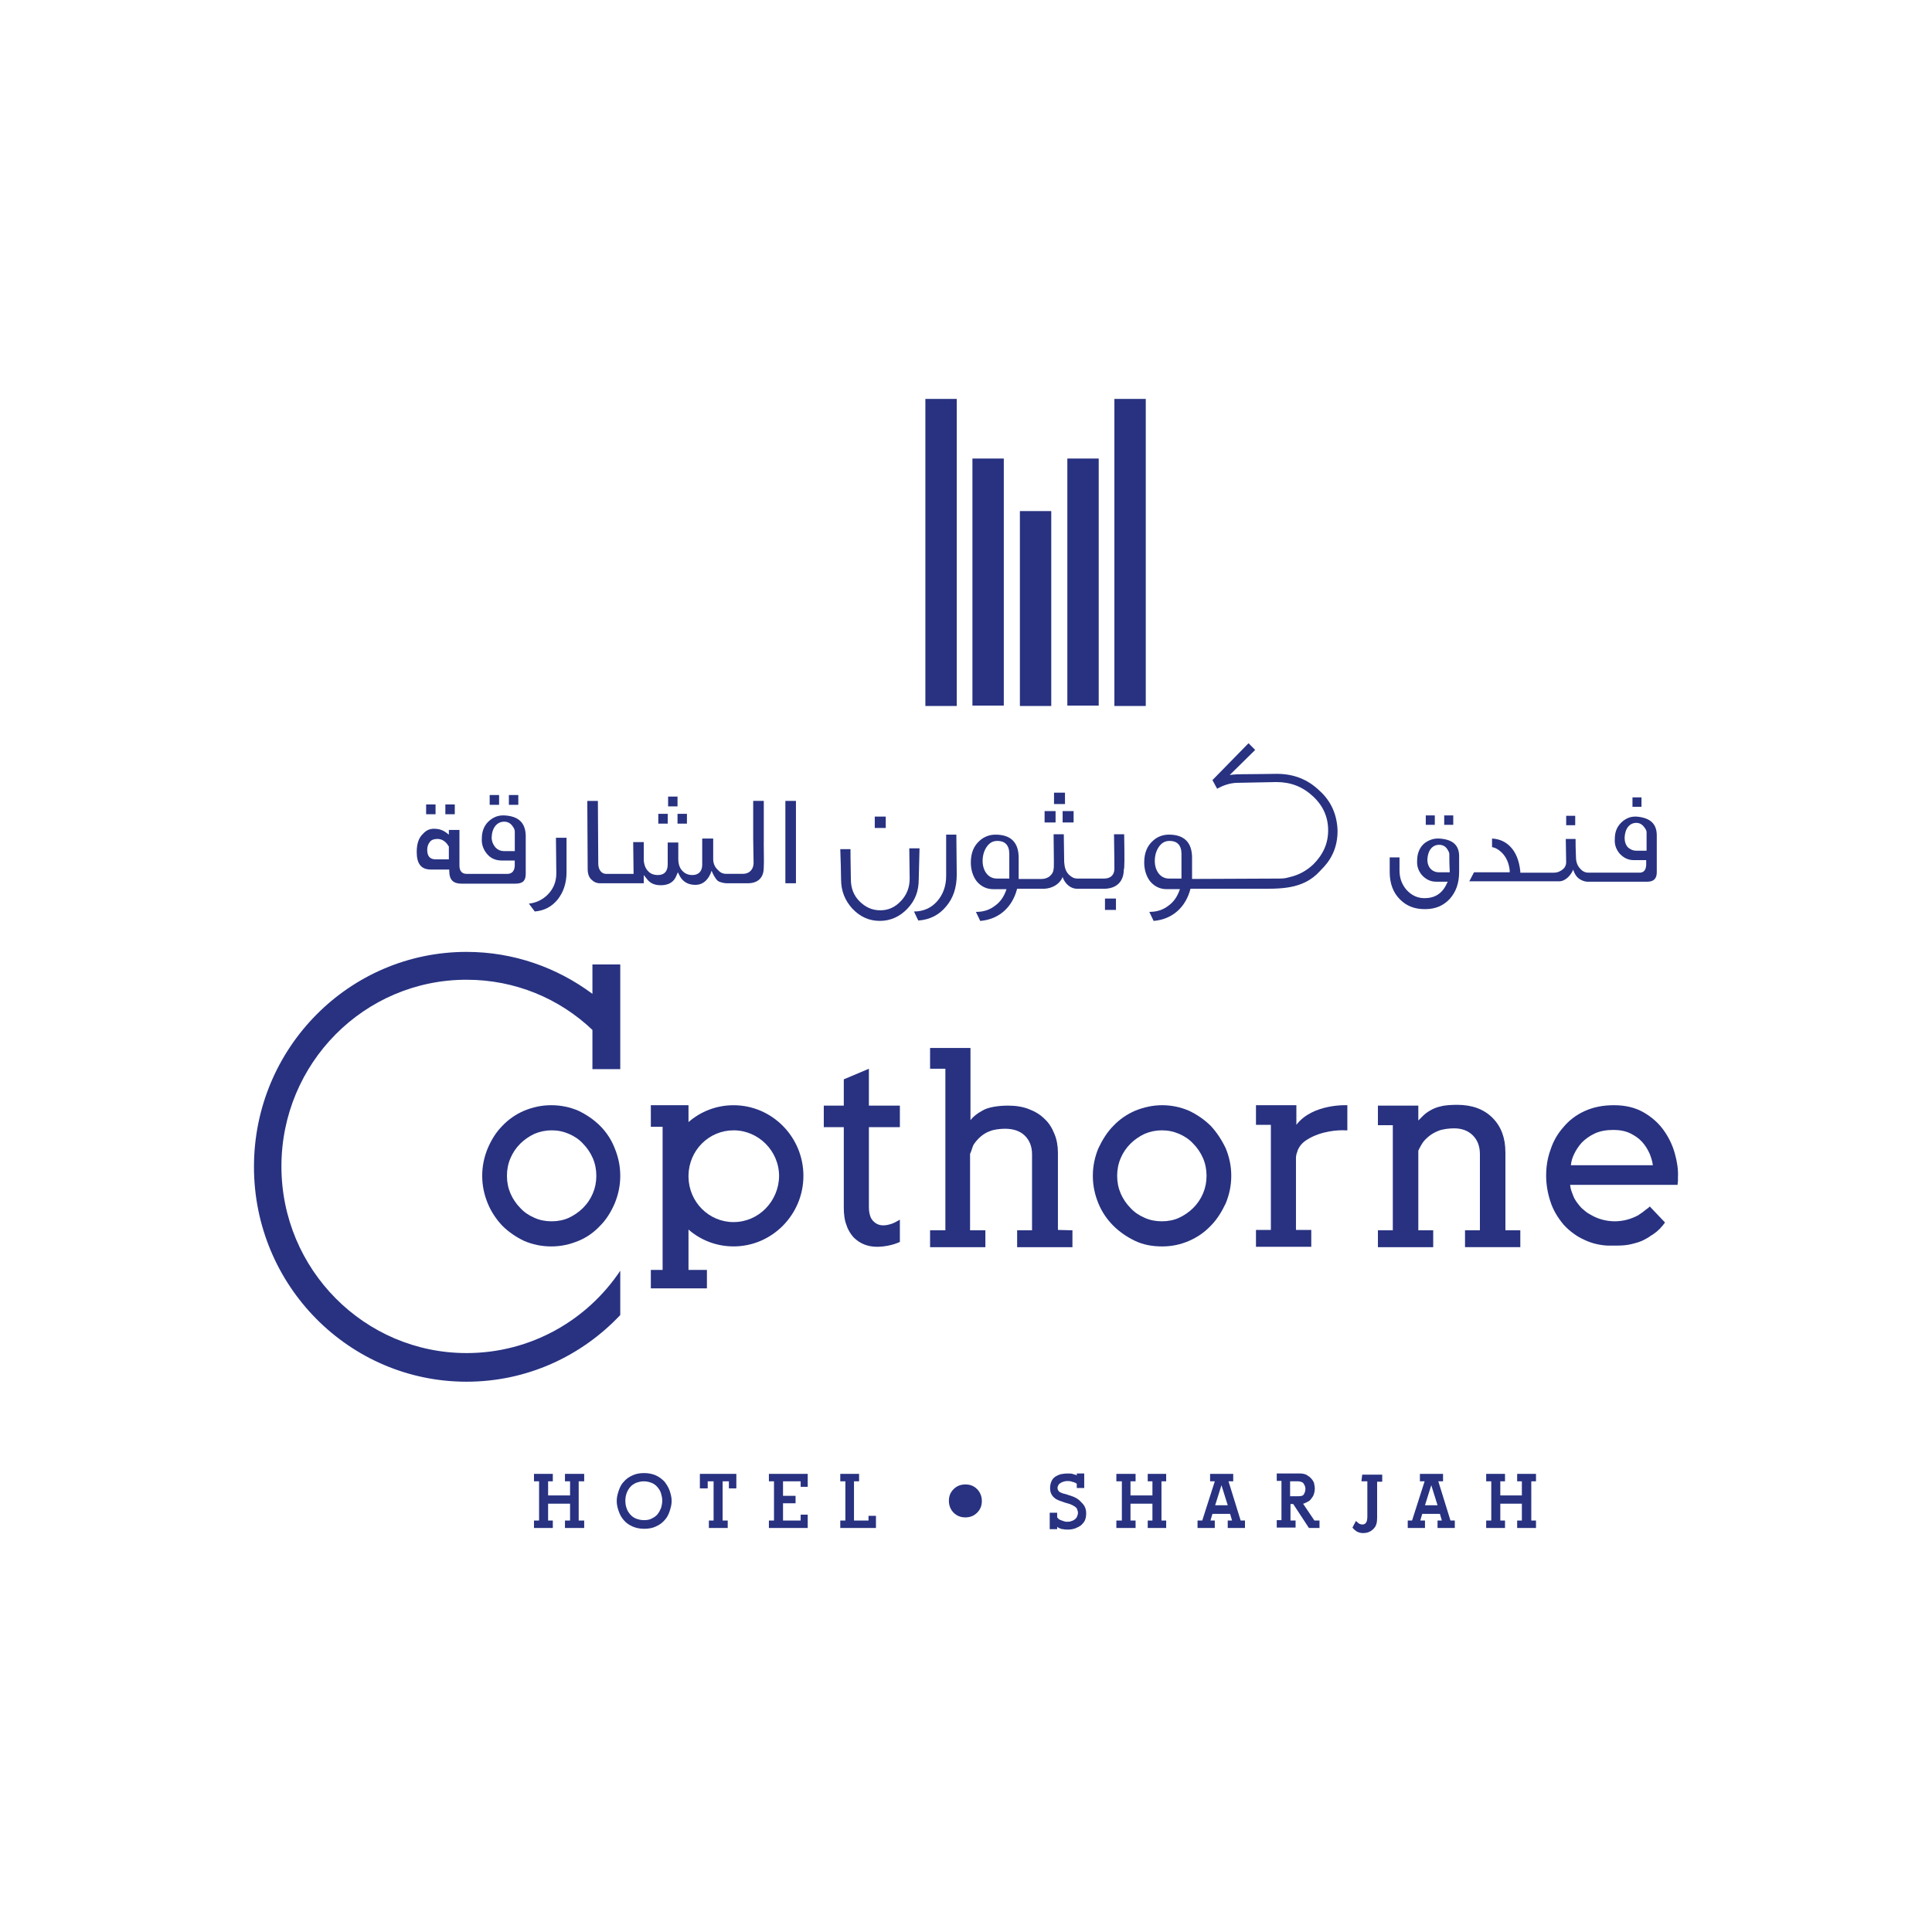 <?xml version="1.0" encoding="UTF-8"?>
<svg id="Layer_1" data-name="Layer 1" xmlns="http://www.w3.org/2000/svg" viewBox="0 0 1100 1100">
  <defs>
    <style>
      .cls-1 {
        fill: #283281;
      }
    </style>
  </defs>
  <g>
    <path class="cls-1" d="M819.37,477.43h-.89c-2.46,0-4.91.89-7.15,2.46-2.9,2.23-4.47,5.81-4.47,10.05-.22,3.13.67,5.81,2.68,8.26,2.23,2.46,4.91,3.8,8.04,3.8h6.7l-.67,1.34c-2.46,5.36-6.7,8.04-12.5,8.04-4.02,0-7.37-1.56-10.27-4.69-2.68-3.13-4.02-6.7-4.02-11.16v-7.37h-5.58v8.26c0,6.7,2.01,11.83,5.81,15.63s8.26,5.58,14.29,5.58,10.49-2.01,14.07-5.81c3.57-4.02,5.36-8.93,5.36-15.41v-8.26c.22-6.92-3.57-10.27-11.39-10.72ZM824.96,496.63h-6.03c-1.56,0-3.13-.67-4.24-1.79-1.34-1.34-2.01-3.35-2.01-5.36.22-5.36,2.9-8.48,6.7-8.48,1.79,0,3.35.67,4.47,2.23.89,1.34,1.34,2.23,1.34,3.13v1.79c0,1.56,0,4.24.22,7.82v.67h-.45ZM822.28,464.26v5.36h5.14v-5.36h-5.14ZM811.78,464.26v5.36h5.14v-5.36h-5.14Z"/>
    <rect class="cls-1" x="891.72" y="464.48" width="5.14" height="5.36"/>
    <g>
      <rect class="cls-1" x="929.46" y="453.99" width="5.14" height="5.36"/>
      <path class="cls-1" d="M931.91,464.93h-.89c-2.68,0-4.91.89-7.15,2.68-2.9,2.46-4.47,5.58-4.47,10.05-.22,3.13.67,5.81,2.68,8.26,2.23,2.46,4.91,3.8,8.04,3.8h7.15v2.9c-.22,3.8-2.46,4.24-3.8,4.24h-29.03c-1.79,0-3.35-.67-4.69-2.23-1.56-1.56-2.46-3.8-2.46-6.7-.22-4.24-.22-7.82-.22-10.27h-5.58l.22,13.17c0,2.01-.89,3.57-2.68,4.69-1.34.89-2.68,1.34-4.24,1.34h-19.2v-.89c-.67-6.25-2.68-10.94-5.81-14.07-2.68-2.68-6.03-4.24-10.27-4.47v4.91c1.79.22,3.8,1.34,5.58,3.13,2.46,2.46,4.02,5.81,4.47,10.05v1.12h-20.32l-2.68,5.14h51.13c3.8,0,6.92-3.8,8.04-6.7.22.89.89,2.9,2.46,4.47,1.56,1.56,4.02,2.46,5.81,2.46h33.72c2.01,0,3.35-.45,4.24-1.34s1.34-2.23,1.34-4.02v-20.99c0-6.7-3.8-10.05-11.39-10.72ZM937.49,484.35h-6.03c-1.56,0-3.13-.67-4.47-1.79-1.34-1.34-2.01-3.35-2.01-5.58.22-5.36,2.9-8.48,6.7-8.48,1.79,0,3.35.89,4.47,2.46.89,1.12,1.34,2.01,1.34,2.9v10.49h0Z"/>
    </g>
  </g>
  <g>
    <g>
      <rect class="cls-1" x="242.62" y="458.01" width="5.36" height="5.58"/>
      <rect class="cls-1" x="253.57" y="458.01" width="5.36" height="5.58"/>
      <rect class="cls-1" x="289.74" y="452.65" width="5.36" height="5.58"/>
      <rect class="cls-1" x="278.8" y="452.65" width="5.36" height="5.58"/>
      <path class="cls-1" d="M287.28,464.26h-.89c-2.68,0-5.14.89-7.37,2.68-3.13,2.46-4.69,6.03-4.69,10.49-.22,3.35.89,6.25,2.9,8.71,2.23,2.68,5.14,3.8,8.48,3.8h7.37v3.13c-.22,3.8-2.68,4.47-4.02,4.47h-23.45c-2.68,0-4.02-1.79-4.02-4.69v-20.32h-6.03v2.68h0c-2.01-1.56-4.02-3.35-8.48-3.35-2.46,0-4.47.89-6.25,2.9-2.46,2.23-3.57,5.81-3.57,10.27,0,6.7,2.46,10.05,8.04,10.05h10.49v.89c0,4.91,2.23,7.15,6.92,7.15h30.81c2.01,0,3.57-.45,4.47-1.34s1.34-2.23,1.34-4.24v-21.88c-.22-7.15-4.02-10.94-12.06-11.39ZM247.98,489.27c-2.9,0-4.47-1.56-4.69-4.47-.22-2.46.45-4.24,1.56-5.58.89-1.12,2.46-1.56,4.24-1.56,2.46,0,4.69,1.34,6.25,4.02l.22.22v7.37h-7.59ZM293.09,484.58h-6.25c-1.79,0-3.35-.67-4.69-2.01-1.34-1.56-2.23-3.57-2.23-5.81.22-5.58,3.13-8.93,7.15-8.93,2.01,0,3.57.89,4.69,2.46.89,1.12,1.34,2.23,1.34,3.13v11.16Z"/>
    </g>
    <path class="cls-1" d="M322.56,496.63c0,6.25-1.79,11.39-5.14,15.63-3.35,4.02-7.59,6.25-12.95,6.7-.67-.89-1.79-2.46-3.35-4.47,4.02-.45,7.37-2.01,10.27-4.69,3.57-3.35,5.36-7.59,5.36-12.5l-.22-20.32h6.03v19.65Z"/>
    <g>
      <rect class="cls-1" x="380.39" y="453.54" width="5.36" height="5.58"/>
      <rect class="cls-1" x="385.75" y="463.36" width="5.36" height="5.58"/>
      <rect class="cls-1" x="374.81" y="463.36" width="5.36" height="5.58"/>
      <path class="cls-1" d="M434.87,479.89v-23.89h-6.03v21.21c0,5.58.22,10.27.22,14.07s-2.46,6.25-6.03,6.25h-9.6c-1.79,0-3.35-.67-4.69-2.23-1.79-1.56-2.68-3.8-2.68-6.25v-11.61h-6.25v14.74c0,4.91-3.13,6.03-5.58,6.03-2.23,0-4.02-.67-5.58-2.23s-2.46-3.8-2.46-6.92v-9.38h-6.03v12.5c0,4.02-2.01,6.03-5.58,6.03-2.23,0-4.24-.67-5.58-2.23-1.34-1.34-2.23-3.35-2.46-6.03v-10.49h-6.03l.22,18.09h-15.63c-2.68,0-4.47-2.46-4.47-5.81l-.22-35.73h-6.03l.22,38.85c0,2.46.67,4.69,2.23,6.03,1.34,1.34,2.9,2.01,4.69,2.01h25.01v-4.69l1.79,2.23c1.79,2.46,4.47,3.57,7.82,3.57h.22c4.24,0,7.37-1.79,8.71-5.36l.89-2.01.89,1.79c1.79,3.57,4.91,5.36,8.93,5.36h.22c4.91,0,7.82-3.8,9.15-8.04.67,1.79,2.23,4.69,3.57,5.81,1.34.89,3.8,1.34,5.14,1.34h11.83c5.81,0,9.15-3.13,9.15-8.93.22-3.8,0-8.48,0-14.07Z"/>
    </g>
    <polygon class="cls-1" points="453.18 502.89 447.16 502.89 447.16 456 453.18 456 453.18 502.89"/>
  </g>
  <g>
    <path class="cls-1" d="M523.52,483.01h-5.81l.22,17.19c0,4.91-1.56,9.15-4.91,12.73s-7.15,5.36-11.83,5.36-8.48-1.79-11.83-5.14c-3.35-3.35-4.91-7.59-4.91-12.5-.22-10.49-.22-16.3-.22-17.19h-5.81c.22,7.15.45,12.73.45,17.19,0,6.7,2.23,12.06,6.48,16.75,4.47,4.69,9.6,6.92,15.63,6.92s11.39-2.46,15.63-6.92c4.47-4.69,6.48-10.05,6.48-16.75l.45-17.64Z"/>
    <path class="cls-1" d="M538.7,475.2v23.67c0,5.58-1.79,10.49-5.14,14.29-3.35,3.8-7.82,5.81-13.17,5.81,1.12,2.46,2.01,4.24,2.46,5.14,6.48-.45,11.83-3.13,15.85-8.04,4.02-4.69,6.03-10.72,6.03-18.09l-.22-22.78h-5.81Z"/>
    <rect class="cls-1" x="605.02" y="461.8" width="6.25" height="6.48"/>
    <rect class="cls-1" x="594.75" y="461.8" width="6.25" height="6.48"/>
    <path class="cls-1" d="M640.08,474.98h-5.81c.22,12.73.22,19.2.22,19.65,0,3.8-2.46,5.58-5.81,5.58h-15.41c-1.56,0-3.13-.67-4.69-2.23-1.79-1.79-2.46-4.02-2.68-7.15,0-5.36-.22-10.49-.22-15.85h-5.81c.22,14.29.22,20.77,0,19.43,0,2.01-.89,3.35-2.46,4.69-1.34.89-2.68,1.34-4.47,1.34h-12.95v-12.06c0-8.71-4.47-13.17-13.17-13.17-3.35,0-6.48,1.12-8.93,3.35-3.35,2.9-5.14,6.92-5.14,12.5,0,4.02,1.12,7.82,3.35,10.72,2.46,2.9,5.58,4.47,9.38,4.47h7.59c-1.34,4.02-3.35,7.15-6.48,9.38-3.13,2.46-6.7,3.57-10.94,3.57,1.12,2.46,2.01,4.02,2.46,5.14,10.72-.89,18.31-7.82,20.99-18.31h15.41c4.69-.22,8.93-2.68,10.49-6.7.45,1.34,1.12,2.46,2.01,3.57,1.79,2.01,3.8,3.13,6.48,3.13h14.96c7.37,0,11.39-4.24,11.39-10.94.45-.22.45-6.7.22-20.1ZM574.65,500.21h-7.15c-4.91,0-8.04-4.47-8.04-10.05,0-3.57,1.12-6.48,2.68-8.48,1.56-2.01,3.35-2.9,5.81-2.9,4.24,0,6.7,2.46,6.7,7.37v14.07Z"/>
    <rect class="cls-1" x="629.13" y="511.59" width="6.25" height="6.48"/>
    <path class="cls-1" d="M751.27,450.19c-6.7-6.48-14.74-9.6-24.34-9.6,0,0-15.41.22-19.87.22s-6.92.45-6.92.45l14.51-14.29-3.8-3.8-20.54,20.99,2.68,4.91c3.57-2.01,7.15-3.13,10.72-3.35l23-.45c8.26,0,14.96,2.68,20.77,8.04,5.81,5.36,8.71,11.83,8.71,19.43s-2.9,13.84-8.48,19.43c-3.8,3.57-8.26,6.03-13.17,7.15-1.79.45-2.9.89-5.81.89s-50.02.22-50.02.22v-12.06c0-8.71-4.47-13.17-13.17-13.17-3.35,0-6.48,1.12-8.93,3.35-3.35,2.9-5.14,6.92-5.14,12.5,0,4.02,1.12,7.82,3.35,10.72,2.46,2.9,5.58,4.47,9.38,4.47h7.59c-1.34,4.02-3.35,7.15-6.48,9.38-3.13,2.46-6.7,3.57-10.94,3.57,1.12,2.46,2.01,4.02,2.46,5.14,10.72-.89,18.31-7.82,20.99-18.31h37.96c12.73,0,26.02.68,35.73-10.05,2.01-2.23,10.05-8.93,10.05-22.78-.22-9.15-3.57-16.97-10.27-23ZM672.68,500.21h-7.15c-4.91,0-8.04-4.47-8.04-10.05,0-3.57,1.12-6.48,2.68-8.48s3.35-2.9,5.81-2.9c4.24,0,6.7,2.46,6.7,7.37v14.07h0Z"/>
    <rect class="cls-1" x="600.11" y="451.31" width="6.25" height="6.48"/>
    <rect class="cls-1" x="498.06" y="464.93" width="6.25" height="6.48"/>
  </g>
  <g>
    <path class="cls-1" d="M894.4,663.43c.22-2.01.67-4.02,1.79-6.25,1.12-2.46,2.68-4.69,4.47-6.7,2.01-2.01,4.47-3.8,7.37-5.14,2.9-1.34,6.48-2.01,10.49-2.01,3.8,0,7.15.67,9.82,2.01,2.68,1.34,4.91,2.9,6.7,4.91,1.79,2.01,3.13,4.24,4.24,6.7.89,2.23,1.56,4.47,1.79,6.48h-46.67ZM953.57,656.73c-1.34-4.91-3.57-9.38-6.48-13.4s-6.7-7.37-11.39-10.05-10.27-4.02-16.75-4.02-11.83,1.12-16.75,3.35c-4.91,2.23-8.93,5.36-12.06,9.15-3.35,3.8-5.81,8.04-7.37,12.95-1.79,4.91-2.46,9.82-2.46,14.74s.89,10.05,2.46,14.74c1.56,4.91,4.24,9.15,7.37,12.95,1.79,2.01,3.8,3.8,6.03,5.36,1.79,1.34,3.8,2.46,5.81,3.35.22,0,.22.22.45.22,3.8,1.79,8.26,2.9,12.95,3.13h4.47c3.57,0,6.7-.22,9.15-.89,2.68-.67,5.14-1.34,7.15-2.46,1.12-.67,2.23-1.12,3.35-2.01,2.68-1.56,5.14-3.57,6.92-5.81l.22-.22h0c.45-.67.89-1.12,1.34-1.79l-8.71-9.15c-.45.67-1.12,1.12-1.79,1.56-1.34,1.12-3.13,2.46-4.91,3.57-3.8,2.01-8.26,3.35-13.17,3.35s-9.82-1.34-13.84-3.8c-.45-.22-1.12-.67-1.56-.89h0c-1.34-.89-2.46-2.01-3.57-2.9-2.01-2.23-3.8-4.47-4.69-6.92-.67-1.79-1.34-3.35-1.56-4.69,0-.45-.22-1.12-.22-1.56h61.18v-.22c0-.67.22-1.34.22-2.01v-2.23c.22-4.02-.45-8.71-1.79-13.4"/>
    <path class="cls-1" d="M314.08,695.36c-3.57,0-6.92-.67-9.82-2.01-3.13-1.34-5.81-3.13-8.04-5.58-2.23-2.23-4.24-5.14-5.58-8.26-1.34-3.13-2.01-6.48-2.01-10.05s.67-6.92,2.01-10.05c1.34-3.13,3.13-5.81,5.58-8.26,2.23-2.23,5.14-4.24,8.04-5.58,3.13-1.34,6.48-2.01,9.82-2.01,3.57,0,6.7.67,9.82,2.01s5.81,3.13,8.04,5.58c2.23,2.23,4.24,5.14,5.58,8.26,1.34,3.13,2.01,6.48,2.01,10.05s-.67,6.92-2.01,10.05c-1.34,3.13-3.13,5.81-5.58,8.26-2.23,2.23-5.14,4.24-8.04,5.58-2.9,1.34-6.25,2.01-9.82,2.01M341.76,641.1c-3.57-3.57-7.82-6.48-12.5-8.71-4.69-2.01-9.82-3.13-15.41-3.13s-10.49,1.12-15.41,3.13c-4.69,2.01-8.93,4.91-12.5,8.71-3.57,3.57-6.25,8.04-8.26,12.73-2.01,4.91-3.13,10.05-3.13,15.63s1.12,10.72,3.13,15.63c2.01,4.91,4.91,9.15,8.26,12.73,3.57,3.57,7.82,6.48,12.5,8.71,4.69,2.01,9.82,3.13,15.41,3.13s10.49-1.12,15.41-3.13,8.93-4.91,12.5-8.71c3.57-3.57,6.25-8.04,8.26-12.73,2.01-4.91,3.13-10.05,3.13-15.63s-1.12-10.72-3.13-15.63c-1.79-4.69-4.69-9.15-8.26-12.73"/>
    <path class="cls-1" d="M661.51,695.36c-3.57,0-6.92-.67-9.82-2.01-3.13-1.34-5.81-3.13-8.04-5.58-2.23-2.23-4.24-5.14-5.58-8.26-1.34-3.13-2.01-6.48-2.01-10.05s.67-6.92,2.01-10.05,3.13-5.81,5.58-8.26c2.23-2.23,5.14-4.24,8.04-5.58,3.13-1.34,6.48-2.01,9.82-2.01,3.57,0,6.7.67,9.82,2.01s5.81,3.13,8.04,5.58c2.23,2.23,4.24,5.14,5.58,8.26,1.34,3.13,2.01,6.48,2.01,10.05s-.67,6.92-2.01,10.05-3.13,5.81-5.58,8.26c-2.23,2.23-5.14,4.24-8.04,5.58-2.9,1.34-6.25,2.01-9.82,2.01M689.42,641.1c-3.57-3.57-7.82-6.48-12.5-8.71-4.69-2.01-9.82-3.13-15.18-3.13s-10.49,1.12-15.41,3.13c-4.69,2.01-8.93,4.91-12.5,8.71-3.57,3.57-6.25,8.04-8.48,12.73-2.01,4.91-3.13,10.05-3.13,15.63s1.12,10.72,3.13,15.63c2.01,4.91,4.91,9.15,8.48,12.73s7.82,6.48,12.5,8.71c4.69,2.23,9.82,3.13,15.41,3.13s10.49-1.12,15.18-3.13c4.69-2.01,8.93-4.91,12.5-8.71,3.57-3.57,6.25-8.04,8.48-12.73,2.01-4.91,3.13-10.05,3.13-15.63s-1.12-10.72-3.13-15.63c-2.23-4.69-5.14-9.15-8.48-12.73"/>
    <path class="cls-1" d="M857.11,656.06c0-8.26-2.46-14.74-7.37-19.65s-11.61-7.37-20.1-7.37c-3.13,0-7.15.22-9.38.89-2.23.45-4.24,1.34-5.81,2.23s-3.13,2.01-4.24,3.13c-.89.89-1.79,1.79-2.68,2.68v-8.48h-23v11.16h8.48v59.84h-8.48v9.6h31.48v-9.6h-8.48v-45.33c.45-1.12,1.12-2.23,2.01-3.8s2.23-2.9,3.8-4.24,3.57-2.46,5.81-3.35,6.03-1.34,8.71-1.34c4.47,0,8.04,1.34,10.72,4.02,2.68,2.68,4.02,6.25,4.02,10.72v43.32h-8.48v9.6h31.48v-9.6h-8.48v-44.43h0Z"/>
    <path class="cls-1" d="M265.62,770.38c-58.05,0-105.39-47.56-105.39-106.28s47.11-106.28,105.39-106.28c27.69,0,52.92,10.72,71.68,28.58v22.33h15.85v-59.62h-15.85v16.75c-20.1-14.96-44.88-23.89-71.68-23.89-66.76,0-121.02,54.71-121.02,122.36s54.26,122.36,121.02,122.36c34.39,0,65.42-14.51,87.53-37.96v-25.23c-18.76,28.13-50.91,46.89-87.53,46.89"/>
    <path class="cls-1" d="M417.68,695.81c-14.07,0-25.45-11.39-25.68-25.68v-.89c.22-14.29,11.61-25.68,25.68-25.68s25.9,11.61,25.9,26.12c-.22,14.29-11.61,26.12-25.9,26.12M417.68,629.27c-9.82,0-18.76,3.57-25.68,9.6v-9.6h-21.44v12.28h6.7v81.5h-6.7v10.49h31.93v-10.49h-10.49v-23c6.92,6.03,15.85,9.6,25.68,9.6,21.88,0,39.75-18.09,39.75-40.19s-17.86-40.19-39.75-40.19"/>
    <path class="cls-1" d="M512.35,641.77v-12.28h-17.64v-20.99l-14.29,6.03v14.96h-11.39v12.28h11.39v45.77c0,3.8.45,7.37,1.56,10.05.89,2.9,2.46,5.14,4.02,6.92,1.79,1.79,3.8,3.13,6.03,4.02s4.69,1.34,7.37,1.34c3.8,0,8.93-.89,12.73-2.68h.22v-12.73l-.45.22h0c-.67.45-1.34.67-2.01,1.12-.89.45-1.34.67-2.01.89-.22,0-.45.22-.67.22-4.69,1.56-7.59.45-9.15-.89-.45-.45-.89-.67-1.34-1.34,0,0,0-.22-.22-.22-.45-.67-.67-1.12-.67-1.12h0c-.67-1.56-1.12-3.57-1.12-5.81v-45.77h17.64Z"/>
    <path class="cls-1" d="M602.34,700.27v-43.99c0-3.8-.67-7.59-2.01-10.72-1.34-3.35-3.13-6.25-5.58-8.48-2.46-2.46-5.36-4.24-8.93-5.58-3.35-1.34-7.37-2.01-11.83-2.01-5.58,0-11.61.89-14.74,2.9-2.9,1.56-5.14,3.35-6.7,5.36v-41.08h-23v11.83h8.71v91.99h-8.71v9.6h31.48v-9.6h-8.71v-43.54c.67-1.12,1.34-4.24,2.23-5.58,1.12-1.56,2.23-2.9,3.8-4.24,1.56-1.34,3.35-2.46,5.36-3.13,2.01-.89,5.81-1.34,8.48-1.34,4.91,0,8.71,1.34,11.39,4.02,2.68,2.68,4.02,6.25,4.02,10.49v43.32h-8.48v9.6h31.48v-9.6l-8.26-.22h0Z"/>
    <path class="cls-1" d="M767.35,637.53h0ZM738.1,640.43v-11.16h-23v11.16h8.48v59.84h-8.48v9.6h31.48v-9.6h-8.71v-41.08c0-.89.22-2.23.89-3.8v-.22c.89-2.23,2.46-4.47,5.36-6.25,8.04-5.14,18.31-5.58,21.66-5.36h1.34v-14.29c.22,0-19.65-1.12-29.03,11.16"/>
  </g>
  <path class="cls-1" d="M553.66,261.07h17.86v140.67h-17.86v-140.67ZM607.7,261.07h17.86v140.67h-17.86v-140.67ZM634.49,227.13h17.86v174.83h-17.86v-174.83ZM526.87,227.13h17.86v174.83h-17.86v-174.83ZM580.68,290.99h17.86v110.97h-17.86v-110.97Z"/>
  <g>
    <polygon class="cls-1" points="321.67 843.4 324.57 843.4 324.57 851.44 312.07 851.44 312.07 843.4 314.75 843.4 314.75 839.16 304.03 839.16 304.03 843.4 306.93 843.4 306.93 865.73 304.03 865.73 304.03 869.97 314.75 869.97 314.75 865.73 312.07 865.73 312.07 856.13 324.57 856.13 324.57 865.73 321.67 865.73 321.67 869.97 332.61 869.97 332.61 865.73 329.48 865.73 329.48 843.4 332.61 843.4 332.61 839.16 321.67 839.16 321.67 843.4"/>
    <path class="cls-1" d="M378.38,843.62c-1.34-1.34-2.9-2.68-4.91-3.57-2.01-.89-4.24-1.34-6.7-1.34-2.68,0-4.91.45-6.7,1.34-2.01.89-3.57,2.01-4.91,3.57-1.34,1.34-2.23,3.13-2.9,5.14-.67,2.01-1.12,3.8-1.12,5.81s.45,4.02,1.12,5.81c.67,2.01,1.56,3.57,2.9,5.14,1.34,1.56,2.9,2.68,4.91,3.57,2.01.89,4.24,1.34,6.7,1.34,2.68,0,4.91-.45,6.7-1.34,2.01-.89,3.57-2.01,4.91-3.57,1.34-1.34,2.23-3.13,2.9-5.14.67-2.01,1.12-3.8,1.12-5.81s-.45-3.8-1.12-5.81-1.79-3.57-2.9-5.14ZM366.55,865.5c-1.79,0-3.35-.45-4.47-.89s-2.46-1.34-3.35-2.46-1.56-2.01-2.01-3.57c-.45-1.12-.67-2.68-.67-4.24,0-1.34.22-2.68.67-4.02s1.12-2.46,2.01-3.57,2.01-1.79,3.35-2.46c1.34-.45,2.68-.89,4.47-.89s3.35.45,4.47.89,2.46,1.34,3.35,2.46c.89,1.12,1.56,2.01,2.01,3.57s.67,2.68.67,4.02-.22,2.68-.67,4.24c-.45,1.12-1.12,2.46-2.01,3.57s-2.01,1.79-3.35,2.46c-1.12.67-2.68.89-4.47.89Z"/>
    <polygon class="cls-1" points="398.48 847.42 402.94 847.42 402.94 843.4 406.29 843.4 406.29 865.73 403.61 865.73 403.61 869.97 414.33 869.97 414.33 865.73 411.43 865.73 411.43 843.4 415 843.4 415 847.42 419.24 847.42 419.24 839.16 398.48 839.16 398.48 847.42"/>
    <polygon class="cls-1" points="437.78 843.4 440.68 843.4 440.68 865.73 437.78 865.73 437.78 869.97 459.88 869.97 459.88 862.38 455.86 862.38 455.86 865.73 445.82 865.73 445.82 855.9 452.96 855.9 452.96 851.66 445.82 851.66 445.82 843.4 455.86 843.4 455.86 846.53 459.88 846.53 459.88 839.16 437.78 839.16 437.78 843.4"/>
    <polygon class="cls-1" points="494.49 865.73 486.23 865.73 486.23 843.4 489.13 843.4 489.13 839.16 478.42 839.16 478.42 843.4 481.32 843.4 481.32 865.73 478.42 865.73 478.42 869.97 498.73 869.97 498.73 863.05 494.49 863.05 494.49 865.73"/>
    <g>
      <path class="cls-1" d="M608.37,851.21c-1.12-.45-2.23-.67-3.13-.89-.89-.45-1.34-.45-2.01-.89-.45-.45-.67-.67-.89-1.12s-.22-.89-.22-1.34.22-.89.45-1.34c.22-.45.45-.89,1.12-1.12.45-.45,1.12-.67,1.79-.89,1.12-.45,2.9-.45,4.24-.22.45.22,1.12.45,1.56.45.45.22.89.45,1.12.45.22.22.45.45.67.45v2.46h4.24v-8.26h-4.24v1.12c-.45-.45-1.12-.45-1.79-.67-.89-.45-2.01-.45-3.57-.45-1.34,0-2.68.22-4.02.45-1.12.45-2.23.89-3.13,1.56s-1.56,1.56-2.01,2.68c-.45,1.12-.67,2.23-.67,3.57s.22,2.46.67,3.35c.45.89,1.12,1.79,1.79,2.23.67.67,1.56,1.12,2.68,1.56s2.01.67,3.13,1.12c1.34.45,2.68.67,3.57,1.12,1.12.45,1.79.89,2.46,1.34.45.45,1.12.89,1.12,1.56h0c.22.45.45,1.12.45,2.01,0,.45-.22,1.12-.45,1.79-.22.45-.45,1.12-1.12,1.56-.45.45-1.12.89-2.01,1.12-.89.45-1.79.45-2.68.45s-1.56-.22-2.23-.45-1.12-.45-1.79-.67c-.45-.22-.89-.45-1.12-.89l-.45-.45v-2.68h-4.24v9.38h4.24v-1.34s.22,0,.22.22c.45.22.89.45,1.34.67s1.12.45,2.01.45c.67.22,1.56.22,2.46.22,1.56,0,2.9-.22,4.24-.67,1.12-.45,2.46-1.12,3.35-1.79.89-.89,1.79-1.79,2.23-2.9s.67-2.46.67-3.8c0-2.68-.89-4.69-2.68-6.25-1.79-2.23-4.24-3.35-7.37-4.24Z"/>
      <polygon class="cls-1" points="653.47 843.4 656.15 843.4 656.15 851.44 643.65 851.44 643.65 843.4 646.55 843.4 646.55 839.16 635.61 839.16 635.61 843.4 638.74 843.4 638.74 865.73 635.61 865.73 635.61 869.97 646.55 869.97 646.55 865.73 643.65 865.73 643.65 856.13 656.15 856.13 656.15 865.73 653.47 865.73 653.47 869.97 663.97 869.97 663.97 865.73 661.29 865.73 661.29 843.4 663.97 843.4 663.97 839.16 653.47 839.16 653.47 843.4"/>
      <path class="cls-1" d="M699.47,843.4h2.68v-4.24h-13.17v4.24h2.68l-7.15,22.33h-2.68v4.24h9.82v-4.24h-2.46l1.12-3.8h10.05l1.12,3.8h-2.46v4.24h9.82v-4.24h-2.46l-6.92-22.33ZM695.45,845.63l3.57,11.39h-7.15l3.57-11.39Z"/>
      <path class="cls-1" d="M741.89,856.13c.45,0,.89-.22,1.34-.45.89-.45,1.56-.67,2.46-1.34.67-.67,1.34-1.56,2.01-2.68.45-1.12.89-2.46.89-4.02,0-1.12-.22-2.23-.45-3.35-.45-1.12-1.12-2.01-1.79-2.68-.67-.89-1.79-1.34-2.68-2.01-1.12-.45-2.23-.67-3.57-.67h-13.17v4.24h2.68v22.33h-2.68v4.24h10.72v-4.02h-2.9v-9.38h1.56l8.93,13.62h6.03v-4.24h-2.9l-6.48-9.6ZM734.53,843.4h4.69c.67,0,1.34.22,2.01.45.45.22.89.45,1.12,1.12.45.45.45.89.67,1.34s.22,1.12.22,1.56c0,1.12-.45,2.23-.89,2.9-.45.89-1.56,1.12-3.13,1.12h-4.69v-8.48h0Z"/>
      <path class="cls-1" d="M775.16,843.4h3.35v20.1c0,1.34-.22,2.68-.67,3.35-.45.67-1.12,1.12-2.01,1.12s-1.56-.22-2.01-.45c-.45-.45-.89-.67-1.34-1.12l-.45-.45-2.01,3.8.22.22c.45.67,1.34,1.34,2.23,2.01.89.45,2.01.89,3.57.89,2.68,0,4.47-.89,6.03-2.46s2.01-3.57,2.01-6.25v-20.54h2.9v-4.02h-11.39l-.45,3.8h0Z"/>
      <path class="cls-1" d="M818.93,843.4h2.68v-4.24h-13.17v4.24h2.68l-7.15,22.33h-2.46v4.24h9.82v-4.24h-2.68l1.12-3.8h10.05l1.12,3.8h-2.46v4.24h9.82v-4.24h-2.46l-6.92-22.33ZM814.91,845.63l3.57,11.39h-7.15l3.57-11.39Z"/>
      <polygon class="cls-1" points="874.53 843.4 874.53 839.16 863.81 839.16 863.81 843.4 866.49 843.4 866.49 851.44 854.21 851.44 854.21 843.4 856.89 843.4 856.89 839.16 846.17 839.16 846.17 843.4 849.07 843.4 849.07 865.73 846.17 865.73 846.17 869.97 856.89 869.97 856.89 865.73 854.21 865.73 854.21 856.13 866.49 856.13 866.49 865.73 863.81 865.73 863.81 869.97 874.53 869.97 874.53 865.73 871.85 865.73 871.85 843.4 874.53 843.4"/>
    </g>
    <path class="cls-1" d="M549.64,863.94c2.68,0,4.91-.89,6.7-2.68,2.01-2.01,2.68-4.24,2.68-6.7s-.89-4.91-2.68-6.7c-2.01-2.01-4.24-2.68-6.7-2.68-2.68,0-4.91.89-6.7,2.68-2.01,2.01-2.68,4.24-2.68,6.7s.89,4.91,2.68,6.7,4.02,2.68,6.7,2.68"/>
  </g>
</svg>